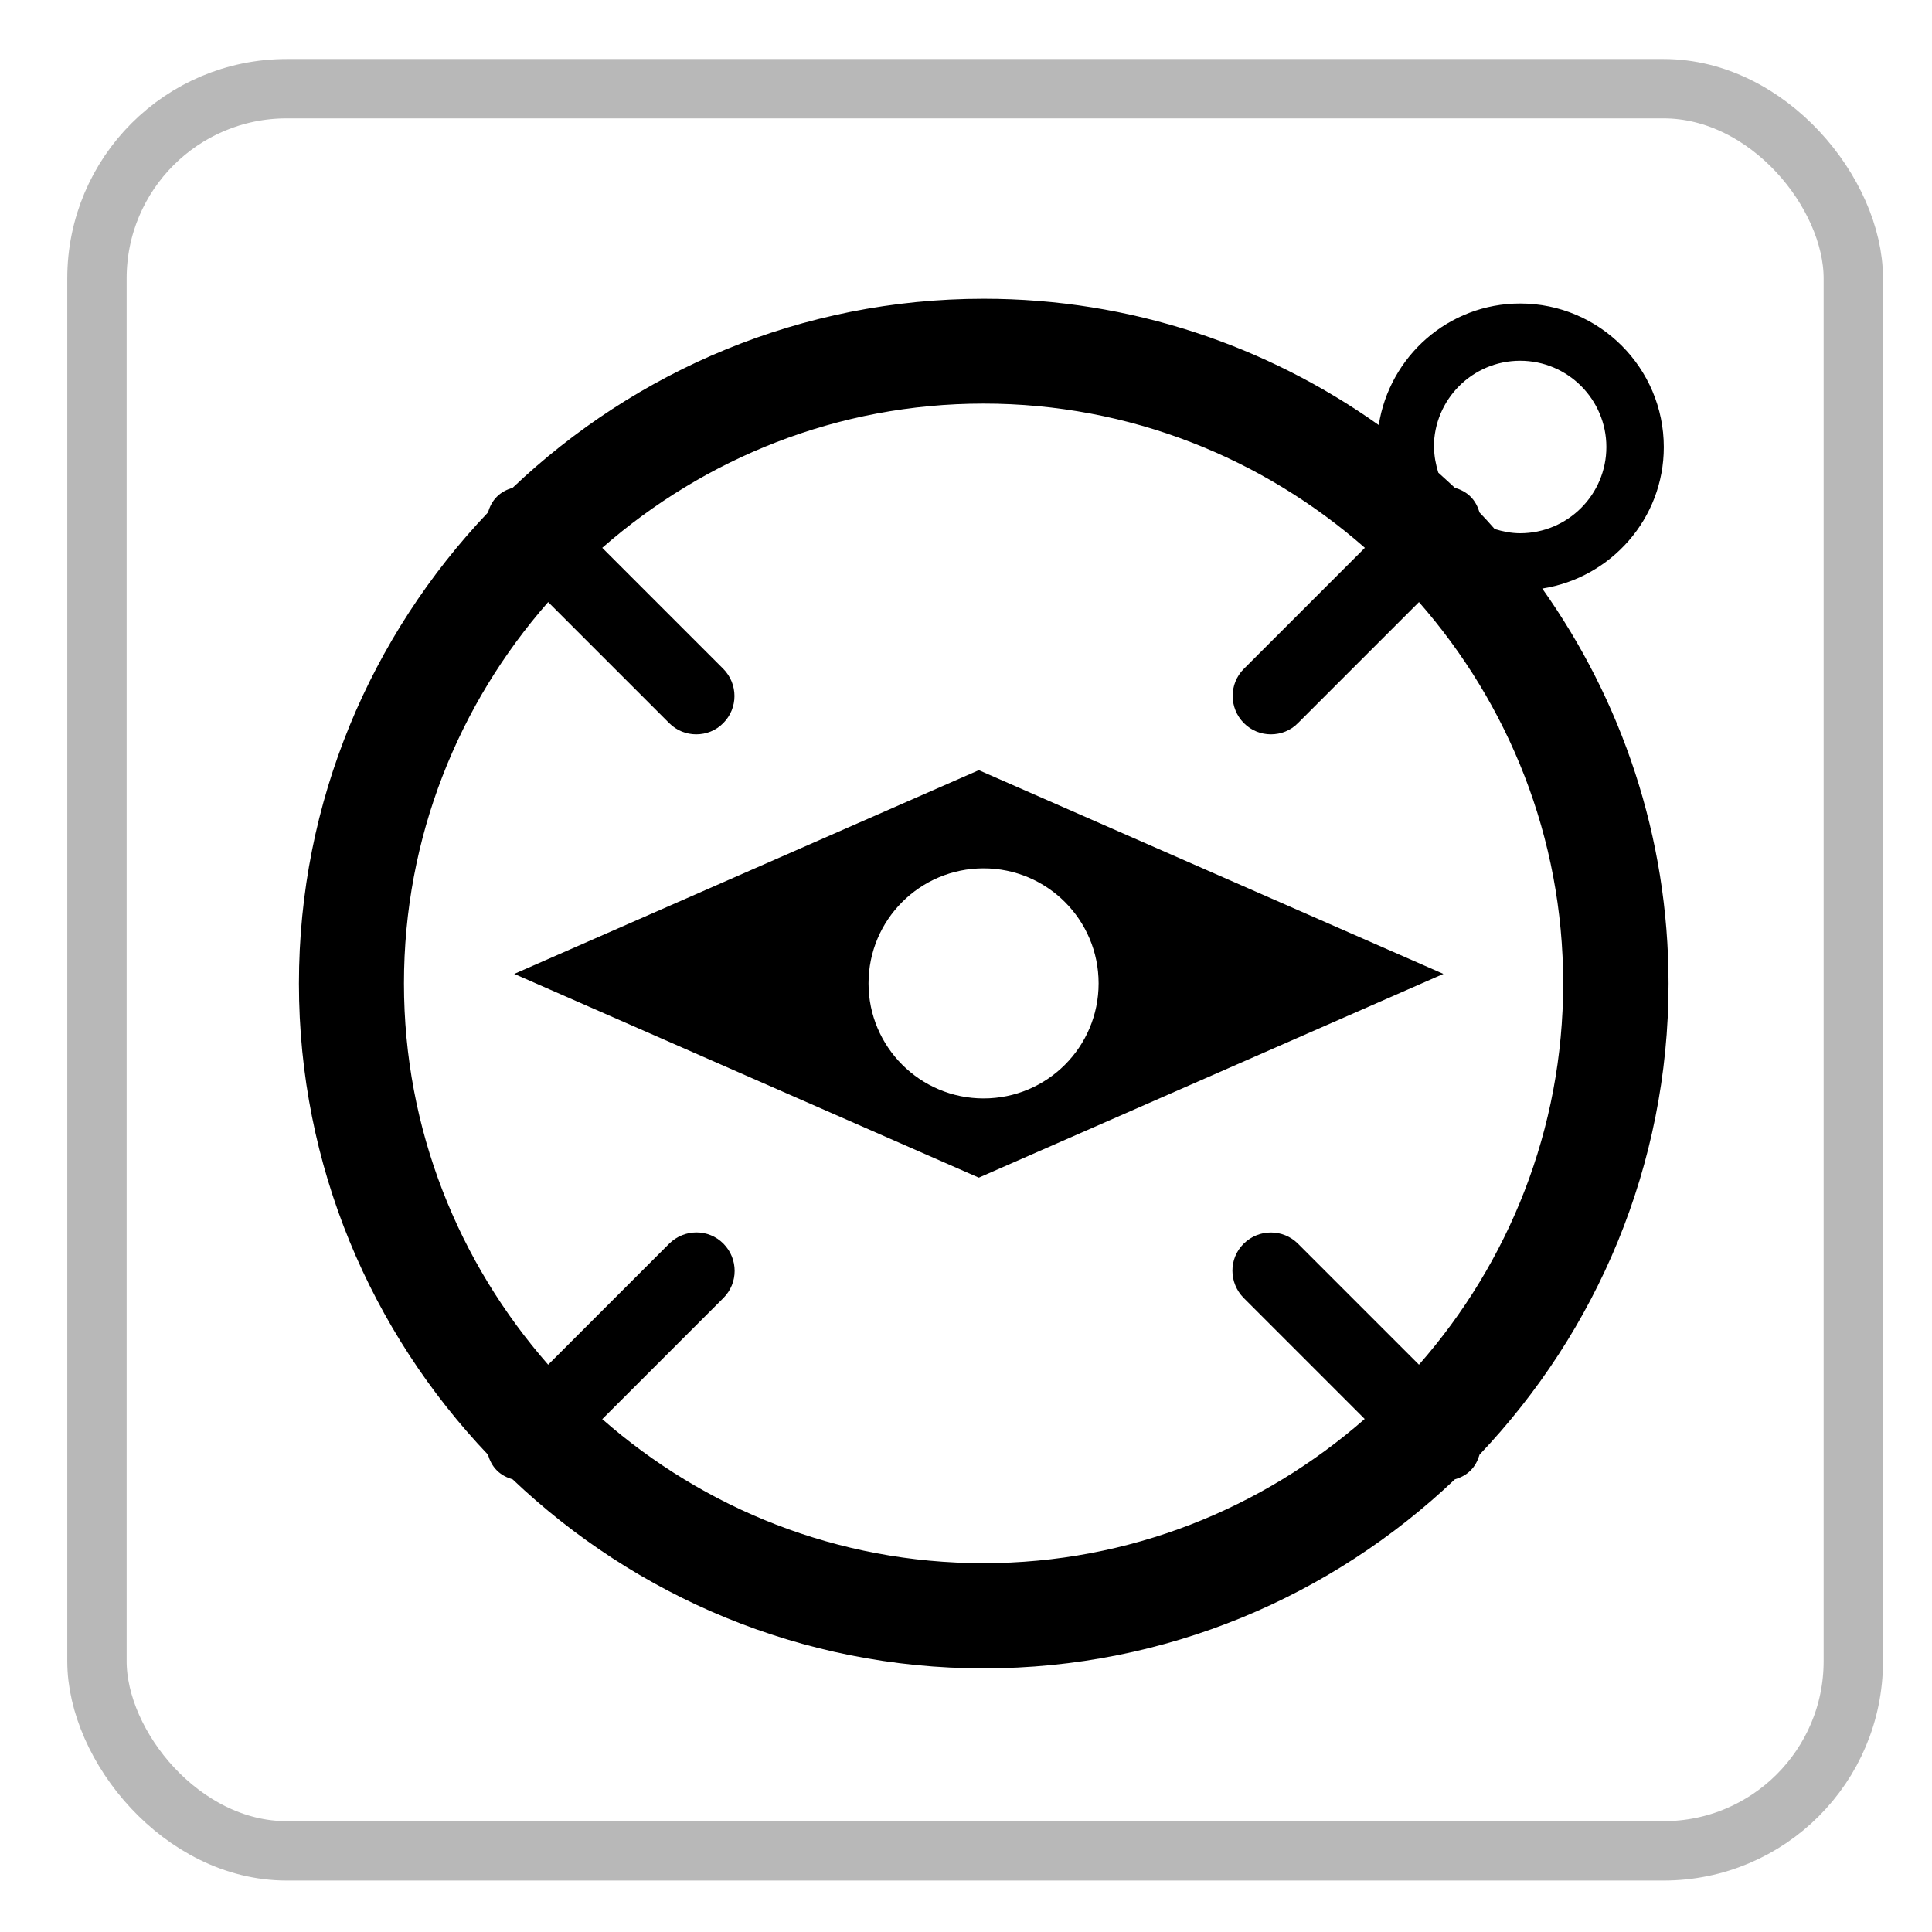 <svg xmlns="http://www.w3.org/2000/svg" id="_&#x5716;&#x5C64;_1" data-name="&#x5716;&#x5C64; 1" viewBox="0 0 110 110"><defs><style>      .cls-1 {        fill: none;        stroke: #b8b8b8;        stroke-miterlimit: 10;        stroke-width: 3.38px;      }    </style></defs><rect class="cls-1" x="5.52" y="5.05" width="100" height="100.33" rx="10.8" ry="10.8"></rect><g><path d="M55.73,43.85l-26.45,11.6,26.45,11.6,26.45-11.6-26.45-11.6Zm.27,18.69c-3.61,0-6.55-2.93-6.55-6.55s2.93-6.55,6.55-6.55,6.55,2.93,6.55,6.55-2.93,6.55-6.55,6.55Z"></path><path d="M84.24,82.82c6.65-7,10.76-16.43,10.76-26.82,0-8.38-2.68-16.13-7.19-22.49,3.91-.61,6.92-3.98,6.92-8.05,0-4.51-3.67-8.18-8.18-8.18-4.08,0-7.44,3.01-8.05,6.92-6.36-4.51-14.11-7.19-22.49-7.19-10.39,0-19.82,4.11-26.82,10.76-.33,.1-.64,.25-.9,.51s-.41,.57-.51,.9c-6.65,7-10.76,16.43-10.76,26.82s4.11,19.82,10.76,26.82c.1,.33,.25,.64,.51,.9s.57,.41,.9,.51c7,6.65,16.43,10.76,26.82,10.76s19.82-4.11,26.82-10.76c.33-.1,.64-.25,.9-.51s.41-.57,.51-.9Zm-2.6-57.37c0-2.71,2.2-4.91,4.91-4.91s4.91,2.2,4.91,4.91-2.2,4.91-4.91,4.91c-.51,0-.99-.1-1.45-.24-.28-.32-.56-.63-.86-.94-.1-.33-.25-.64-.51-.9s-.57-.41-.9-.51c-.31-.29-.62-.57-.94-.86-.14-.46-.24-.94-.24-1.45Zm-47.34,55.34l6.89-6.89c.85-.85,.85-2.23,0-3.09s-2.23-.85-3.09,0l-6.89,6.89c-5.09-5.81-8.21-13.39-8.21-21.71s3.11-15.9,8.21-21.71l6.89,6.89c.43,.43,.98,.64,1.54,.64s1.12-.21,1.54-.64c.85-.85,.85-2.23,0-3.09l-6.89-6.89c5.81-5.09,13.39-8.21,21.71-8.21s15.9,3.11,21.71,8.21l-6.89,6.89c-.85,.85-.85,2.23,0,3.09,.43,.43,.98,.64,1.54,.64s1.12-.21,1.54-.64l6.89-6.89c5.09,5.81,8.21,13.39,8.21,21.71s-3.11,15.9-8.21,21.71l-6.89-6.89c-.85-.85-2.23-.85-3.09,0s-.85,2.23,0,3.09l6.89,6.89c-5.81,5.09-13.39,8.21-21.71,8.21s-15.9-3.11-21.71-8.21Z"></path></g></svg>
